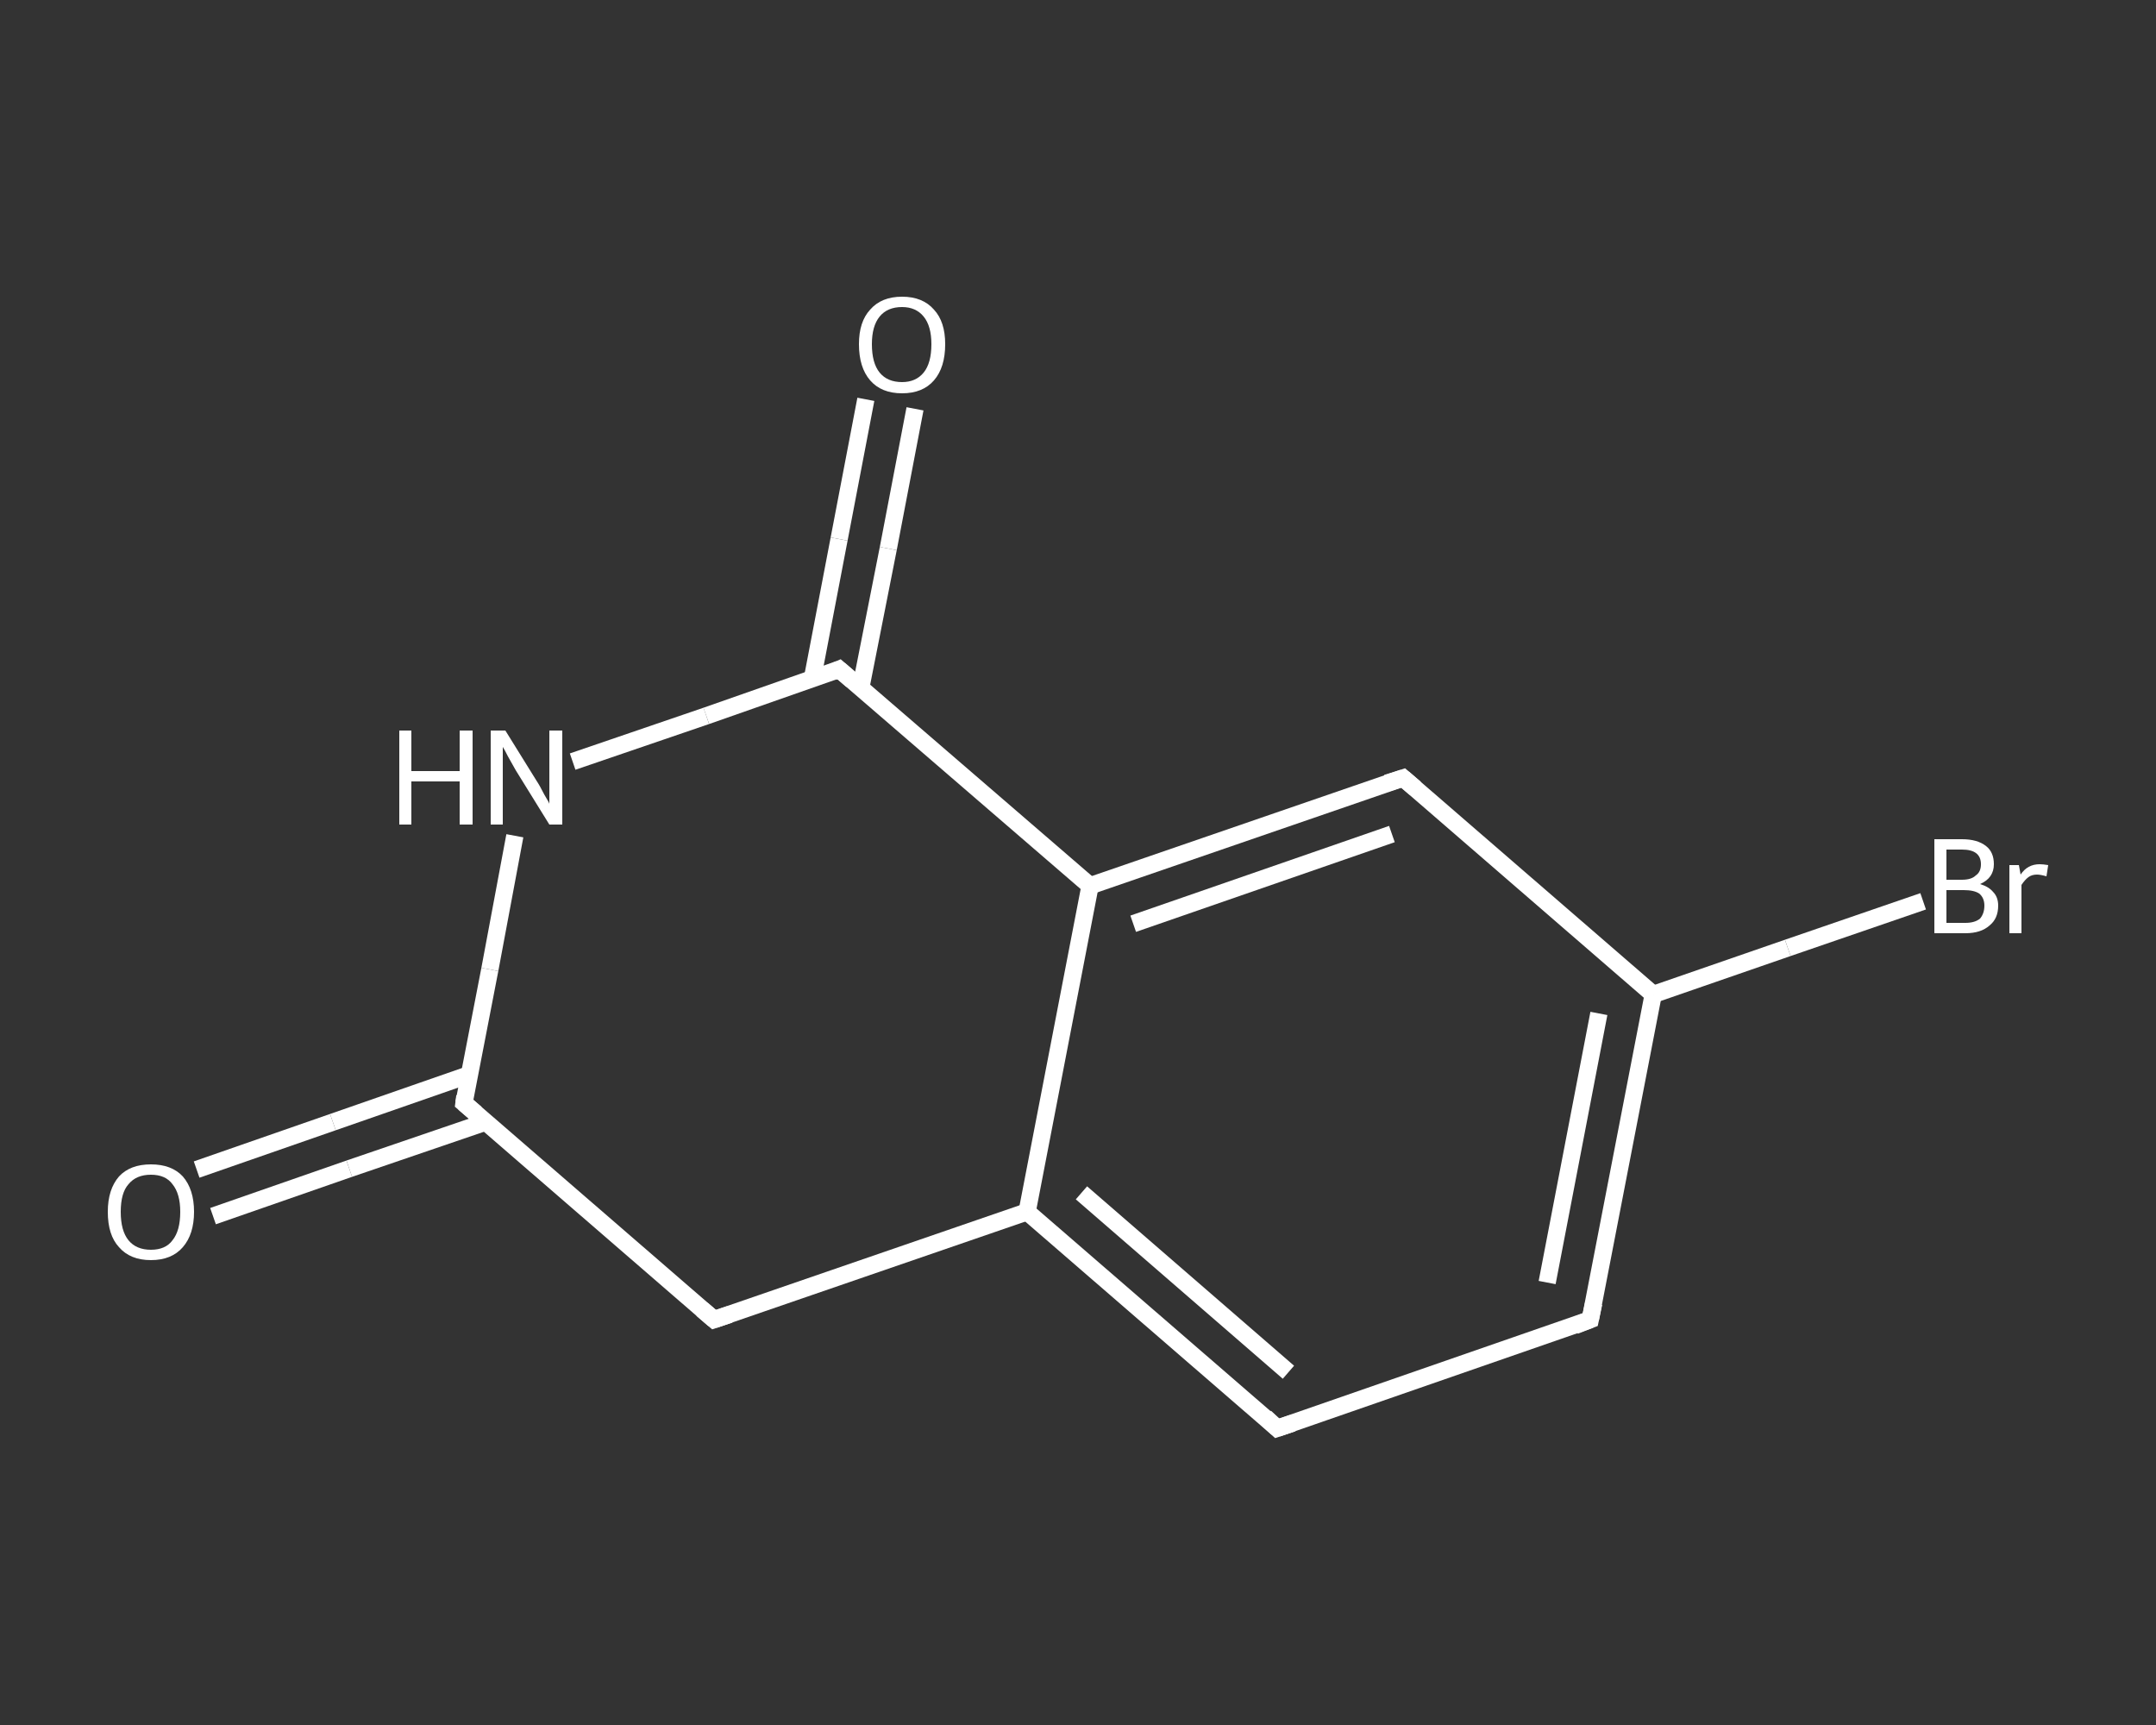 <?xml version='1.0' encoding='iso-8859-1'?>
<svg version='1.1' baseProfile='full'
              xmlns='http://www.w3.org/2000/svg'
                      xmlns:rdkit='http://www.rdkit.org/xml'
                      xmlns:xlink='http://www.w3.org/1999/xlink'
                  xml:space='preserve'
width='250px' height='200px' viewBox='0 0 250 200'>
<rect x="0" y="0" width="250" height="200" fill="#333333" stroke="none"/>
<!-- END OF HEADER -->
<rect style='opacity:1.0;fill:transparent;stroke:none' width='250.0' height='200.0' x='0.0' y='0.0'> </rect>
<path class='bond-0 atom-0 atom-1' d='M 22.8,135.6 L 38.6,130.1' style='fill:none;fill-rule:evenodd;stroke:#FFFFFF;stroke-width:2.0px;stroke-linecap:butt;stroke-linejoin:miter;stroke-opacity:1' />
<path class='bond-0 atom-0 atom-1' d='M 38.6,130.1 L 54.4,124.6' style='fill:none;fill-rule:evenodd;stroke:#FFFFFF;stroke-width:2.0px;stroke-linecap:butt;stroke-linejoin:miter;stroke-opacity:1' />
<path class='bond-0 atom-0 atom-1' d='M 24.7,141.0 L 40.5,135.5' style='fill:none;fill-rule:evenodd;stroke:#FFFFFF;stroke-width:2.0px;stroke-linecap:butt;stroke-linejoin:miter;stroke-opacity:1' />
<path class='bond-0 atom-0 atom-1' d='M 40.5,135.5 L 56.3,130.1' style='fill:none;fill-rule:evenodd;stroke:#FFFFFF;stroke-width:2.0px;stroke-linecap:butt;stroke-linejoin:miter;stroke-opacity:1' />
<path class='bond-1 atom-1 atom-2' d='M 53.8,127.9 L 82.8,153.0' style='fill:none;fill-rule:evenodd;stroke:#FFFFFF;stroke-width:2.0px;stroke-linecap:butt;stroke-linejoin:miter;stroke-opacity:1' />
<path class='bond-2 atom-2 atom-3' d='M 82.8,153.0 L 119.1,140.5' style='fill:none;fill-rule:evenodd;stroke:#FFFFFF;stroke-width:2.0px;stroke-linecap:butt;stroke-linejoin:miter;stroke-opacity:1' />
<path class='bond-3 atom-3 atom-4' d='M 119.1,140.5 L 148.1,165.6' style='fill:none;fill-rule:evenodd;stroke:#FFFFFF;stroke-width:2.0px;stroke-linecap:butt;stroke-linejoin:miter;stroke-opacity:1' />
<path class='bond-3 atom-3 atom-4' d='M 125.4,138.3 L 149.4,159.1' style='fill:none;fill-rule:evenodd;stroke:#FFFFFF;stroke-width:2.0px;stroke-linecap:butt;stroke-linejoin:miter;stroke-opacity:1' />
<path class='bond-4 atom-4 atom-5' d='M 148.1,165.6 L 184.4,153.0' style='fill:none;fill-rule:evenodd;stroke:#FFFFFF;stroke-width:2.0px;stroke-linecap:butt;stroke-linejoin:miter;stroke-opacity:1' />
<path class='bond-5 atom-5 atom-6' d='M 184.4,153.0 L 191.7,115.3' style='fill:none;fill-rule:evenodd;stroke:#FFFFFF;stroke-width:2.0px;stroke-linecap:butt;stroke-linejoin:miter;stroke-opacity:1' />
<path class='bond-5 atom-5 atom-6' d='M 179.4,148.7 L 185.4,117.5' style='fill:none;fill-rule:evenodd;stroke:#FFFFFF;stroke-width:2.0px;stroke-linecap:butt;stroke-linejoin:miter;stroke-opacity:1' />
<path class='bond-6 atom-6 atom-7' d='M 191.7,115.3 L 207.3,109.9' style='fill:none;fill-rule:evenodd;stroke:#FFFFFF;stroke-width:2.0px;stroke-linecap:butt;stroke-linejoin:miter;stroke-opacity:1' />
<path class='bond-6 atom-6 atom-7' d='M 207.3,109.9 L 223.0,104.5' style='fill:none;fill-rule:evenodd;stroke:#FFFFFF;stroke-width:2.0px;stroke-linecap:butt;stroke-linejoin:miter;stroke-opacity:1' />
<path class='bond-7 atom-6 atom-8' d='M 191.7,115.3 L 162.7,90.2' style='fill:none;fill-rule:evenodd;stroke:#FFFFFF;stroke-width:2.0px;stroke-linecap:butt;stroke-linejoin:miter;stroke-opacity:1' />
<path class='bond-8 atom-8 atom-9' d='M 162.7,90.2 L 126.4,102.7' style='fill:none;fill-rule:evenodd;stroke:#FFFFFF;stroke-width:2.0px;stroke-linecap:butt;stroke-linejoin:miter;stroke-opacity:1' />
<path class='bond-8 atom-8 atom-9' d='M 161.4,96.7 L 131.4,107.1' style='fill:none;fill-rule:evenodd;stroke:#FFFFFF;stroke-width:2.0px;stroke-linecap:butt;stroke-linejoin:miter;stroke-opacity:1' />
<path class='bond-9 atom-9 atom-10' d='M 126.4,102.7 L 97.3,77.6' style='fill:none;fill-rule:evenodd;stroke:#FFFFFF;stroke-width:2.0px;stroke-linecap:butt;stroke-linejoin:miter;stroke-opacity:1' />
<path class='bond-10 atom-10 atom-11' d='M 99.8,79.8 L 103.0,63.6' style='fill:none;fill-rule:evenodd;stroke:#FFFFFF;stroke-width:2.0px;stroke-linecap:butt;stroke-linejoin:miter;stroke-opacity:1' />
<path class='bond-10 atom-10 atom-11' d='M 103.0,63.6 L 106.1,47.4' style='fill:none;fill-rule:evenodd;stroke:#FFFFFF;stroke-width:2.0px;stroke-linecap:butt;stroke-linejoin:miter;stroke-opacity:1' />
<path class='bond-10 atom-10 atom-11' d='M 94.2,78.7 L 97.3,62.5' style='fill:none;fill-rule:evenodd;stroke:#FFFFFF;stroke-width:2.0px;stroke-linecap:butt;stroke-linejoin:miter;stroke-opacity:1' />
<path class='bond-10 atom-10 atom-11' d='M 97.3,62.5 L 100.4,46.3' style='fill:none;fill-rule:evenodd;stroke:#FFFFFF;stroke-width:2.0px;stroke-linecap:butt;stroke-linejoin:miter;stroke-opacity:1' />
<path class='bond-11 atom-10 atom-12' d='M 97.3,77.6 L 81.9,83.0' style='fill:none;fill-rule:evenodd;stroke:#FFFFFF;stroke-width:2.0px;stroke-linecap:butt;stroke-linejoin:miter;stroke-opacity:1' />
<path class='bond-11 atom-10 atom-12' d='M 81.9,83.0 L 66.4,88.3' style='fill:none;fill-rule:evenodd;stroke:#FFFFFF;stroke-width:2.0px;stroke-linecap:butt;stroke-linejoin:miter;stroke-opacity:1' />
<path class='bond-12 atom-12 atom-1' d='M 59.7,96.9 L 56.8,112.4' style='fill:none;fill-rule:evenodd;stroke:#FFFFFF;stroke-width:2.0px;stroke-linecap:butt;stroke-linejoin:miter;stroke-opacity:1' />
<path class='bond-12 atom-12 atom-1' d='M 56.8,112.4 L 53.8,127.9' style='fill:none;fill-rule:evenodd;stroke:#FFFFFF;stroke-width:2.0px;stroke-linecap:butt;stroke-linejoin:miter;stroke-opacity:1' />
<path class='bond-13 atom-9 atom-3' d='M 126.4,102.7 L 119.1,140.5' style='fill:none;fill-rule:evenodd;stroke:#FFFFFF;stroke-width:2.0px;stroke-linecap:butt;stroke-linejoin:miter;stroke-opacity:1' />
<path d='M 55.2,129.1 L 53.8,127.9 L 53.9,127.1' style='fill:none;stroke:#FFFFFF;stroke-width:2.0px;stroke-linecap:butt;stroke-linejoin:miter;stroke-opacity:1;' />
<path d='M 81.4,151.8 L 82.8,153.0 L 84.6,152.4' style='fill:none;stroke:#FFFFFF;stroke-width:2.0px;stroke-linecap:butt;stroke-linejoin:miter;stroke-opacity:1;' />
<path d='M 146.7,164.3 L 148.1,165.6 L 149.9,165.0' style='fill:none;stroke:#FFFFFF;stroke-width:2.0px;stroke-linecap:butt;stroke-linejoin:miter;stroke-opacity:1;' />
<path d='M 182.6,153.7 L 184.4,153.0 L 184.8,151.1' style='fill:none;stroke:#FFFFFF;stroke-width:2.0px;stroke-linecap:butt;stroke-linejoin:miter;stroke-opacity:1;' />
<path d='M 164.1,91.4 L 162.7,90.2 L 160.8,90.8' style='fill:none;stroke:#FFFFFF;stroke-width:2.0px;stroke-linecap:butt;stroke-linejoin:miter;stroke-opacity:1;' />
<path d='M 98.8,78.9 L 97.3,77.6 L 96.6,77.9' style='fill:none;stroke:#FFFFFF;stroke-width:2.0px;stroke-linecap:butt;stroke-linejoin:miter;stroke-opacity:1;' />
<path class='atom-0' d='M 12.5 140.5
Q 12.5 137.9, 13.8 136.4
Q 15.1 135.0, 17.5 135.0
Q 19.9 135.0, 21.2 136.4
Q 22.5 137.9, 22.5 140.5
Q 22.5 143.1, 21.2 144.6
Q 19.9 146.1, 17.5 146.1
Q 15.1 146.1, 13.8 144.6
Q 12.5 143.2, 12.5 140.5
M 17.5 144.9
Q 19.2 144.9, 20.0 143.8
Q 20.9 142.7, 20.9 140.5
Q 20.9 138.4, 20.0 137.3
Q 19.2 136.2, 17.5 136.2
Q 15.8 136.2, 14.9 137.3
Q 14.0 138.3, 14.0 140.5
Q 14.0 142.7, 14.9 143.8
Q 15.8 144.9, 17.5 144.9
' fill='#FFFFFF'/>
<path class='atom-7' d='M 229.6 102.5
Q 230.6 102.8, 231.1 103.4
Q 231.7 104.0, 231.7 105.0
Q 231.7 106.5, 230.7 107.3
Q 229.7 108.2, 227.9 108.2
L 224.3 108.2
L 224.3 97.3
L 227.5 97.3
Q 229.3 97.3, 230.3 98.1
Q 231.2 98.8, 231.2 100.2
Q 231.2 101.8, 229.6 102.5
M 225.7 98.5
L 225.7 102.0
L 227.5 102.0
Q 228.6 102.0, 229.1 101.5
Q 229.7 101.1, 229.7 100.2
Q 229.7 98.5, 227.5 98.5
L 225.7 98.5
M 227.9 107.0
Q 229.0 107.0, 229.6 106.5
Q 230.1 105.9, 230.1 105.0
Q 230.1 104.1, 229.5 103.6
Q 228.9 103.2, 227.7 103.2
L 225.7 103.2
L 225.7 107.0
L 227.9 107.0
' fill='#FFFFFF'/>
<path class='atom-7' d='M 234.1 100.3
L 234.3 101.4
Q 235.1 100.2, 236.5 100.2
Q 236.9 100.2, 237.5 100.3
L 237.3 101.6
Q 236.6 101.4, 236.2 101.4
Q 235.6 101.4, 235.2 101.7
Q 234.8 102.0, 234.4 102.6
L 234.4 108.2
L 233.0 108.2
L 233.0 100.3
L 234.1 100.3
' fill='#FFFFFF'/>
<path class='atom-11' d='M 99.6 39.9
Q 99.6 37.3, 100.9 35.9
Q 102.2 34.4, 104.6 34.4
Q 107.0 34.4, 108.3 35.9
Q 109.6 37.3, 109.6 39.9
Q 109.6 42.6, 108.3 44.1
Q 107.0 45.6, 104.6 45.6
Q 102.2 45.6, 100.9 44.1
Q 99.6 42.6, 99.6 39.9
M 104.6 44.3
Q 106.2 44.3, 107.1 43.2
Q 108.0 42.1, 108.0 39.9
Q 108.0 37.8, 107.1 36.7
Q 106.2 35.6, 104.6 35.6
Q 102.9 35.6, 102.0 36.7
Q 101.1 37.8, 101.1 39.9
Q 101.1 42.1, 102.0 43.2
Q 102.9 44.3, 104.6 44.3
' fill='#FFFFFF'/>
<path class='atom-12' d='M 46.3 84.7
L 47.7 84.7
L 47.7 89.4
L 53.3 89.4
L 53.3 84.7
L 54.8 84.7
L 54.8 95.6
L 53.3 95.6
L 53.3 90.6
L 47.7 90.6
L 47.7 95.6
L 46.3 95.6
L 46.3 84.7
' fill='#FFFFFF'/>
<path class='atom-12' d='M 58.6 84.7
L 62.2 90.5
Q 62.6 91.1, 63.1 92.1
Q 63.7 93.1, 63.7 93.2
L 63.7 84.7
L 65.2 84.7
L 65.2 95.6
L 63.7 95.6
L 59.8 89.3
Q 59.4 88.6, 58.9 87.7
Q 58.5 86.9, 58.3 86.6
L 58.3 95.6
L 56.9 95.6
L 56.9 84.7
L 58.6 84.7
' fill='#FFFFFF'/>
</svg>
